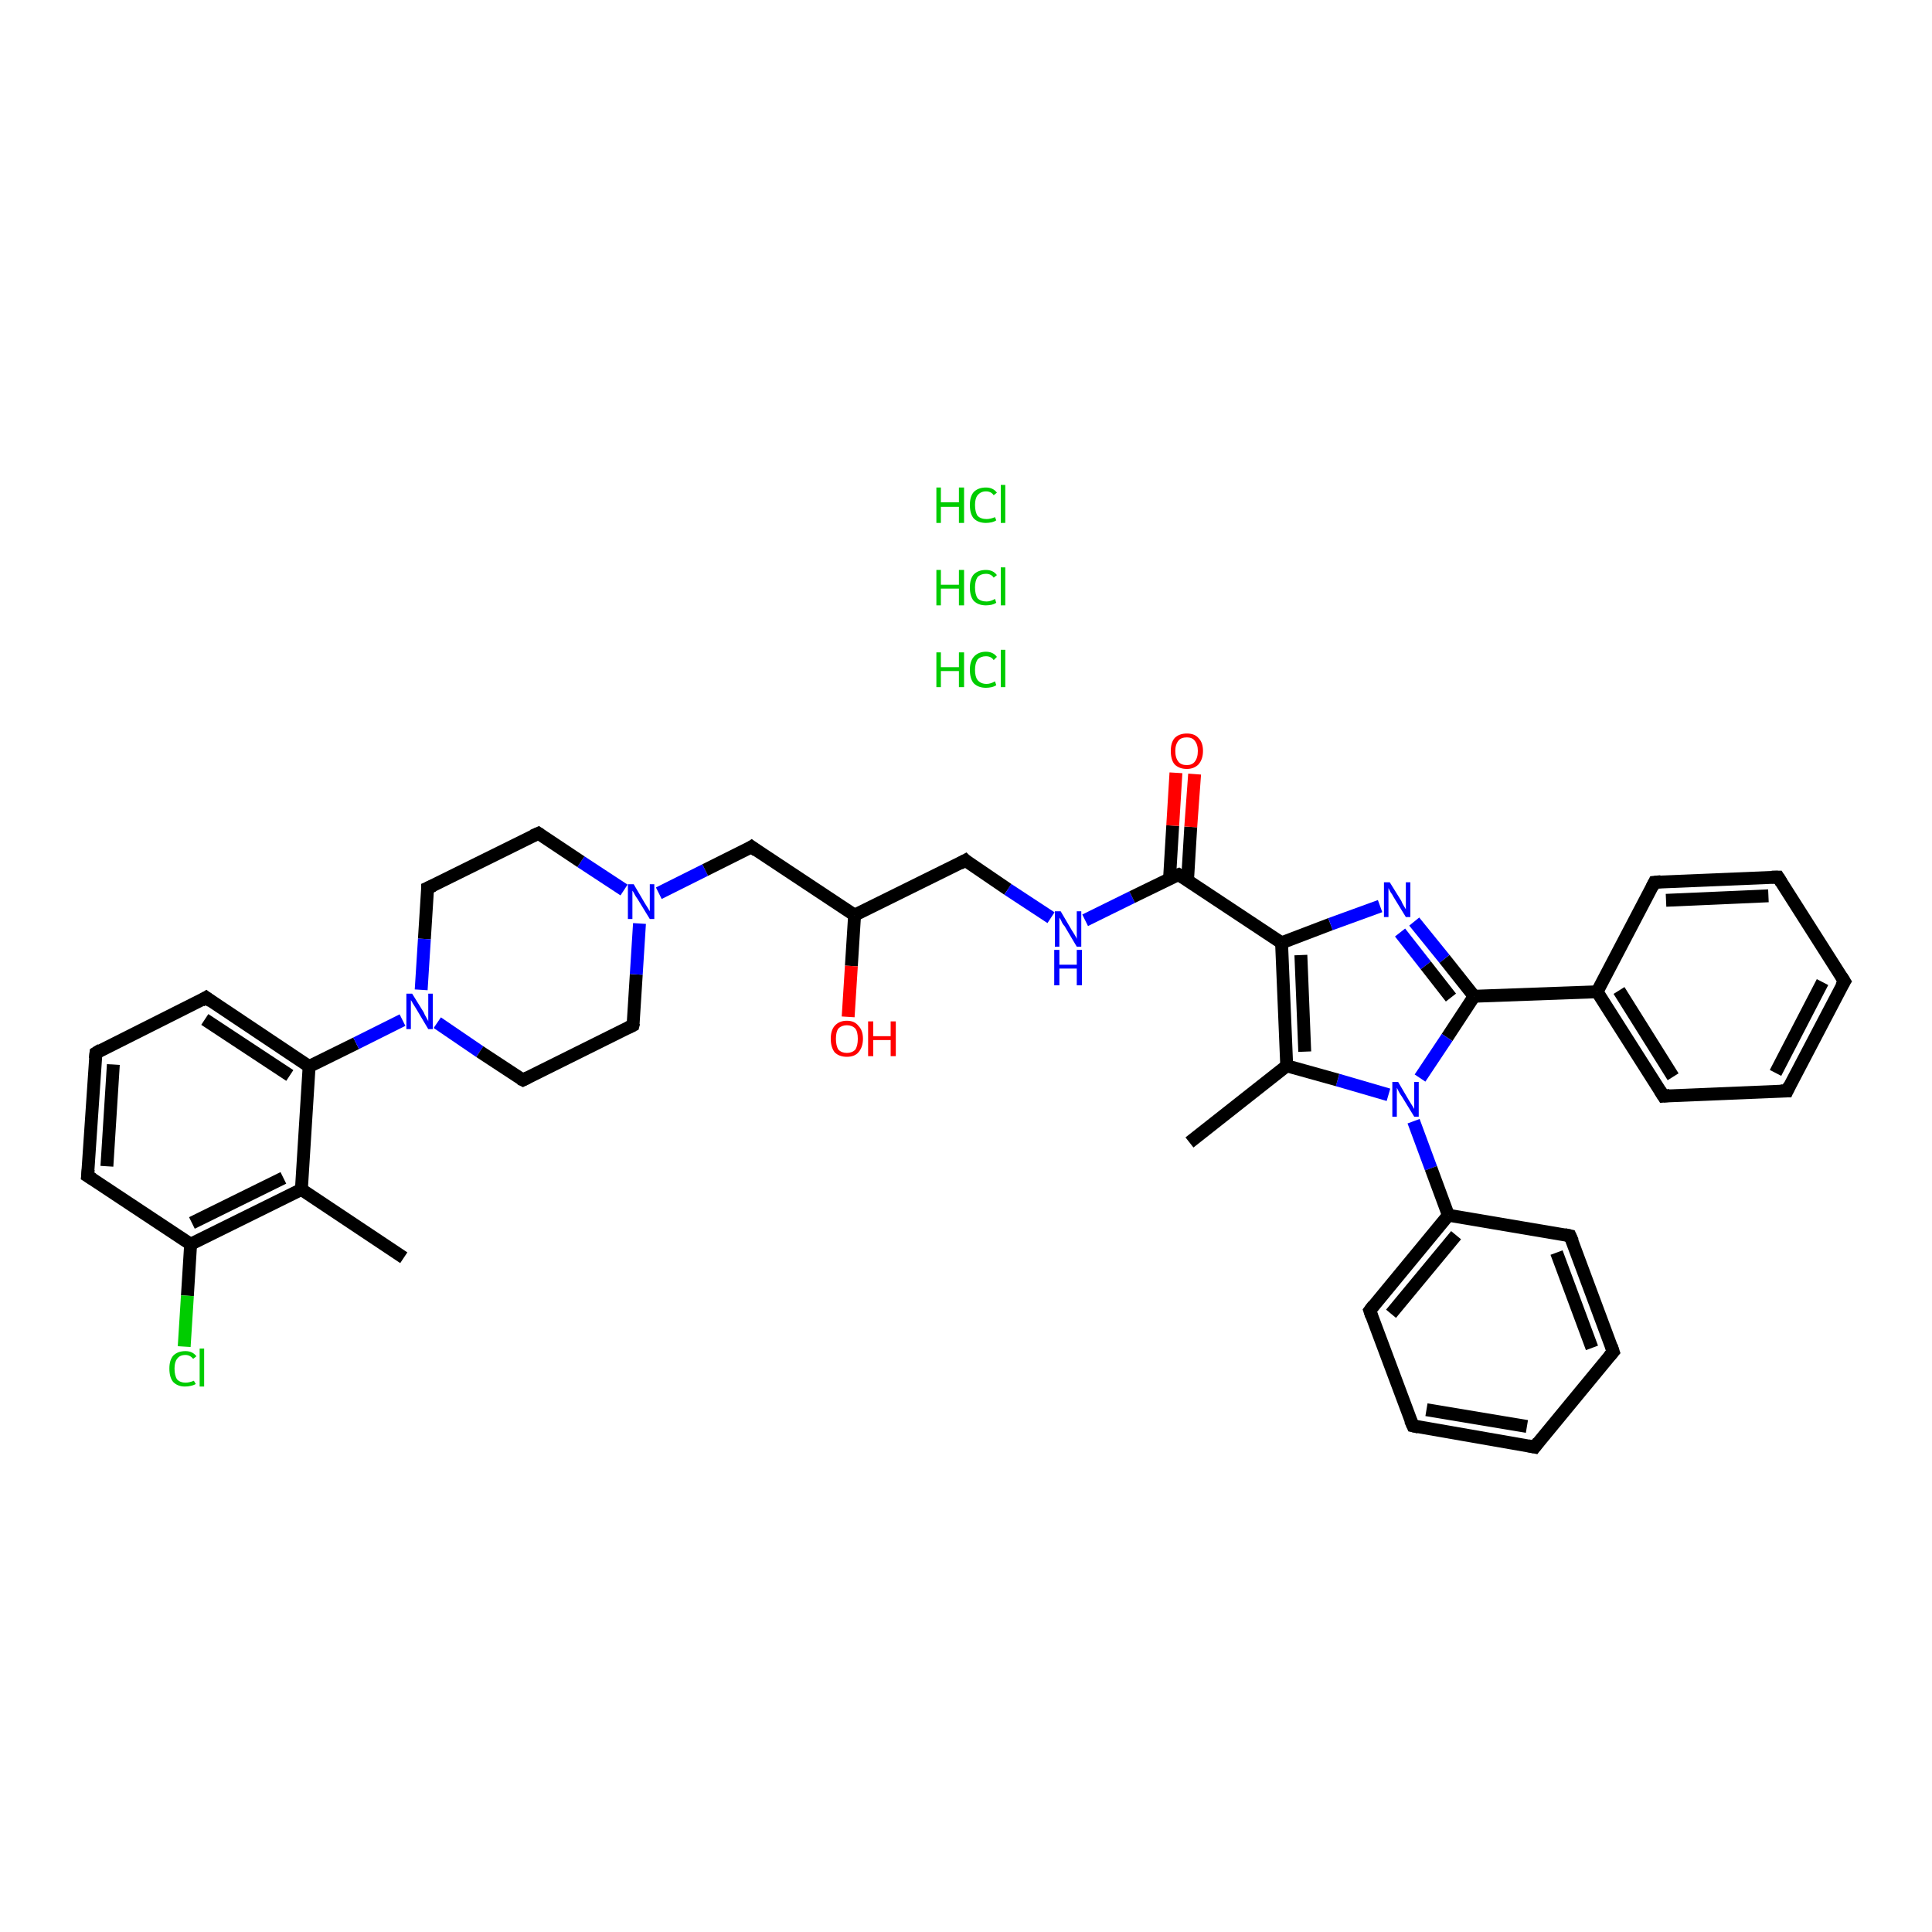<?xml version='1.0' encoding='iso-8859-1'?>
<svg version='1.1' baseProfile='full'
              xmlns='http://www.w3.org/2000/svg'
                      xmlns:rdkit='http://www.rdkit.org/xml'
                      xmlns:xlink='http://www.w3.org/1999/xlink'
                  xml:space='preserve'
width='300px' height='300px' viewBox='0 0 300 300'>
<!-- END OF HEADER -->
<rect style='opacity:1.0;fill:#FFFFFF;stroke:none' width='300.0' height='300.0' x='0.0' y='0.0'> </rect>
<path class='bond-0 atom-0 atom-1' d='M 62.7,195.3 L 46.8,184.7' style='fill:none;fill-rule:evenodd;stroke:#000000;stroke-width:2.0px;stroke-linecap:butt;stroke-linejoin:miter;stroke-opacity:1' />
<path class='bond-1 atom-1 atom-2' d='M 46.8,184.7 L 29.6,193.2' style='fill:none;fill-rule:evenodd;stroke:#000000;stroke-width:2.0px;stroke-linecap:butt;stroke-linejoin:miter;stroke-opacity:1' />
<path class='bond-1 atom-1 atom-2' d='M 44.0,182.9 L 29.8,189.9' style='fill:none;fill-rule:evenodd;stroke:#000000;stroke-width:2.0px;stroke-linecap:butt;stroke-linejoin:miter;stroke-opacity:1' />
<path class='bond-2 atom-2 atom-3' d='M 29.6,193.2 L 29.1,201.2' style='fill:none;fill-rule:evenodd;stroke:#000000;stroke-width:2.0px;stroke-linecap:butt;stroke-linejoin:miter;stroke-opacity:1' />
<path class='bond-2 atom-2 atom-3' d='M 29.1,201.2 L 28.6,209.1' style='fill:none;fill-rule:evenodd;stroke:#00CC00;stroke-width:2.0px;stroke-linecap:butt;stroke-linejoin:miter;stroke-opacity:1' />
<path class='bond-3 atom-2 atom-4' d='M 29.6,193.2 L 13.6,182.6' style='fill:none;fill-rule:evenodd;stroke:#000000;stroke-width:2.0px;stroke-linecap:butt;stroke-linejoin:miter;stroke-opacity:1' />
<path class='bond-4 atom-4 atom-5' d='M 13.6,182.6 L 14.9,163.5' style='fill:none;fill-rule:evenodd;stroke:#000000;stroke-width:2.0px;stroke-linecap:butt;stroke-linejoin:miter;stroke-opacity:1' />
<path class='bond-4 atom-4 atom-5' d='M 16.6,181.1 L 17.6,165.3' style='fill:none;fill-rule:evenodd;stroke:#000000;stroke-width:2.0px;stroke-linecap:butt;stroke-linejoin:miter;stroke-opacity:1' />
<path class='bond-5 atom-5 atom-6' d='M 14.9,163.5 L 32.0,154.9' style='fill:none;fill-rule:evenodd;stroke:#000000;stroke-width:2.0px;stroke-linecap:butt;stroke-linejoin:miter;stroke-opacity:1' />
<path class='bond-6 atom-6 atom-7' d='M 32.0,154.9 L 48.0,165.6' style='fill:none;fill-rule:evenodd;stroke:#000000;stroke-width:2.0px;stroke-linecap:butt;stroke-linejoin:miter;stroke-opacity:1' />
<path class='bond-6 atom-6 atom-7' d='M 31.8,158.3 L 45.0,167.0' style='fill:none;fill-rule:evenodd;stroke:#000000;stroke-width:2.0px;stroke-linecap:butt;stroke-linejoin:miter;stroke-opacity:1' />
<path class='bond-7 atom-7 atom-8' d='M 48.0,165.6 L 55.3,162.0' style='fill:none;fill-rule:evenodd;stroke:#000000;stroke-width:2.0px;stroke-linecap:butt;stroke-linejoin:miter;stroke-opacity:1' />
<path class='bond-7 atom-7 atom-8' d='M 55.3,162.0 L 62.5,158.4' style='fill:none;fill-rule:evenodd;stroke:#0000FF;stroke-width:2.0px;stroke-linecap:butt;stroke-linejoin:miter;stroke-opacity:1' />
<path class='bond-8 atom-8 atom-9' d='M 67.9,158.8 L 74.5,163.3' style='fill:none;fill-rule:evenodd;stroke:#0000FF;stroke-width:2.0px;stroke-linecap:butt;stroke-linejoin:miter;stroke-opacity:1' />
<path class='bond-8 atom-8 atom-9' d='M 74.5,163.3 L 81.2,167.7' style='fill:none;fill-rule:evenodd;stroke:#000000;stroke-width:2.0px;stroke-linecap:butt;stroke-linejoin:miter;stroke-opacity:1' />
<path class='bond-9 atom-9 atom-10' d='M 81.2,167.7 L 98.3,159.2' style='fill:none;fill-rule:evenodd;stroke:#000000;stroke-width:2.0px;stroke-linecap:butt;stroke-linejoin:miter;stroke-opacity:1' />
<path class='bond-10 atom-10 atom-11' d='M 98.3,159.2 L 98.8,151.3' style='fill:none;fill-rule:evenodd;stroke:#000000;stroke-width:2.0px;stroke-linecap:butt;stroke-linejoin:miter;stroke-opacity:1' />
<path class='bond-10 atom-10 atom-11' d='M 98.8,151.3 L 99.3,143.4' style='fill:none;fill-rule:evenodd;stroke:#0000FF;stroke-width:2.0px;stroke-linecap:butt;stroke-linejoin:miter;stroke-opacity:1' />
<path class='bond-11 atom-11 atom-12' d='M 102.3,138.7 L 109.5,135.1' style='fill:none;fill-rule:evenodd;stroke:#0000FF;stroke-width:2.0px;stroke-linecap:butt;stroke-linejoin:miter;stroke-opacity:1' />
<path class='bond-11 atom-11 atom-12' d='M 109.5,135.1 L 116.7,131.5' style='fill:none;fill-rule:evenodd;stroke:#000000;stroke-width:2.0px;stroke-linecap:butt;stroke-linejoin:miter;stroke-opacity:1' />
<path class='bond-12 atom-12 atom-13' d='M 116.7,131.5 L 132.7,142.1' style='fill:none;fill-rule:evenodd;stroke:#000000;stroke-width:2.0px;stroke-linecap:butt;stroke-linejoin:miter;stroke-opacity:1' />
<path class='bond-13 atom-13 atom-14' d='M 132.7,142.1 L 132.2,150.0' style='fill:none;fill-rule:evenodd;stroke:#000000;stroke-width:2.0px;stroke-linecap:butt;stroke-linejoin:miter;stroke-opacity:1' />
<path class='bond-13 atom-13 atom-14' d='M 132.2,150.0 L 131.7,157.9' style='fill:none;fill-rule:evenodd;stroke:#FF0000;stroke-width:2.0px;stroke-linecap:butt;stroke-linejoin:miter;stroke-opacity:1' />
<path class='bond-14 atom-13 atom-15' d='M 132.7,142.1 L 149.9,133.6' style='fill:none;fill-rule:evenodd;stroke:#000000;stroke-width:2.0px;stroke-linecap:butt;stroke-linejoin:miter;stroke-opacity:1' />
<path class='bond-15 atom-15 atom-16' d='M 149.9,133.6 L 156.5,138.1' style='fill:none;fill-rule:evenodd;stroke:#000000;stroke-width:2.0px;stroke-linecap:butt;stroke-linejoin:miter;stroke-opacity:1' />
<path class='bond-15 atom-15 atom-16' d='M 156.5,138.1 L 163.2,142.5' style='fill:none;fill-rule:evenodd;stroke:#0000FF;stroke-width:2.0px;stroke-linecap:butt;stroke-linejoin:miter;stroke-opacity:1' />
<path class='bond-16 atom-16 atom-17' d='M 168.5,142.9 L 175.8,139.3' style='fill:none;fill-rule:evenodd;stroke:#0000FF;stroke-width:2.0px;stroke-linecap:butt;stroke-linejoin:miter;stroke-opacity:1' />
<path class='bond-16 atom-16 atom-17' d='M 175.8,139.3 L 183.0,135.8' style='fill:none;fill-rule:evenodd;stroke:#000000;stroke-width:2.0px;stroke-linecap:butt;stroke-linejoin:miter;stroke-opacity:1' />
<path class='bond-17 atom-17 atom-18' d='M 184.4,136.7 L 184.9,128.4' style='fill:none;fill-rule:evenodd;stroke:#000000;stroke-width:2.0px;stroke-linecap:butt;stroke-linejoin:miter;stroke-opacity:1' />
<path class='bond-17 atom-17 atom-18' d='M 184.9,128.4 L 185.5,120.2' style='fill:none;fill-rule:evenodd;stroke:#FF0000;stroke-width:2.0px;stroke-linecap:butt;stroke-linejoin:miter;stroke-opacity:1' />
<path class='bond-17 atom-17 atom-18' d='M 181.6,136.5 L 182.1,128.2' style='fill:none;fill-rule:evenodd;stroke:#000000;stroke-width:2.0px;stroke-linecap:butt;stroke-linejoin:miter;stroke-opacity:1' />
<path class='bond-17 atom-17 atom-18' d='M 182.1,128.2 L 182.6,120.0' style='fill:none;fill-rule:evenodd;stroke:#FF0000;stroke-width:2.0px;stroke-linecap:butt;stroke-linejoin:miter;stroke-opacity:1' />
<path class='bond-18 atom-17 atom-19' d='M 183.0,135.8 L 199.0,146.4' style='fill:none;fill-rule:evenodd;stroke:#000000;stroke-width:2.0px;stroke-linecap:butt;stroke-linejoin:miter;stroke-opacity:1' />
<path class='bond-19 atom-19 atom-20' d='M 199.0,146.4 L 206.6,143.5' style='fill:none;fill-rule:evenodd;stroke:#000000;stroke-width:2.0px;stroke-linecap:butt;stroke-linejoin:miter;stroke-opacity:1' />
<path class='bond-19 atom-19 atom-20' d='M 206.6,143.5 L 214.3,140.7' style='fill:none;fill-rule:evenodd;stroke:#0000FF;stroke-width:2.0px;stroke-linecap:butt;stroke-linejoin:miter;stroke-opacity:1' />
<path class='bond-20 atom-20 atom-21' d='M 219.6,143.1 L 224.3,148.9' style='fill:none;fill-rule:evenodd;stroke:#0000FF;stroke-width:2.0px;stroke-linecap:butt;stroke-linejoin:miter;stroke-opacity:1' />
<path class='bond-20 atom-20 atom-21' d='M 224.3,148.9 L 228.9,154.7' style='fill:none;fill-rule:evenodd;stroke:#000000;stroke-width:2.0px;stroke-linecap:butt;stroke-linejoin:miter;stroke-opacity:1' />
<path class='bond-20 atom-20 atom-21' d='M 217.4,144.8 L 221.4,149.9' style='fill:none;fill-rule:evenodd;stroke:#0000FF;stroke-width:2.0px;stroke-linecap:butt;stroke-linejoin:miter;stroke-opacity:1' />
<path class='bond-20 atom-20 atom-21' d='M 221.4,149.9 L 225.3,154.9' style='fill:none;fill-rule:evenodd;stroke:#000000;stroke-width:2.0px;stroke-linecap:butt;stroke-linejoin:miter;stroke-opacity:1' />
<path class='bond-21 atom-21 atom-22' d='M 228.9,154.7 L 248.0,154.0' style='fill:none;fill-rule:evenodd;stroke:#000000;stroke-width:2.0px;stroke-linecap:butt;stroke-linejoin:miter;stroke-opacity:1' />
<path class='bond-22 atom-22 atom-23' d='M 248.0,154.0 L 258.3,170.2' style='fill:none;fill-rule:evenodd;stroke:#000000;stroke-width:2.0px;stroke-linecap:butt;stroke-linejoin:miter;stroke-opacity:1' />
<path class='bond-22 atom-22 atom-23' d='M 251.4,153.8 L 259.8,167.2' style='fill:none;fill-rule:evenodd;stroke:#000000;stroke-width:2.0px;stroke-linecap:butt;stroke-linejoin:miter;stroke-opacity:1' />
<path class='bond-23 atom-23 atom-24' d='M 258.3,170.2 L 277.5,169.4' style='fill:none;fill-rule:evenodd;stroke:#000000;stroke-width:2.0px;stroke-linecap:butt;stroke-linejoin:miter;stroke-opacity:1' />
<path class='bond-24 atom-24 atom-25' d='M 277.5,169.4 L 286.4,152.4' style='fill:none;fill-rule:evenodd;stroke:#000000;stroke-width:2.0px;stroke-linecap:butt;stroke-linejoin:miter;stroke-opacity:1' />
<path class='bond-24 atom-24 atom-25' d='M 275.7,166.6 L 283.0,152.5' style='fill:none;fill-rule:evenodd;stroke:#000000;stroke-width:2.0px;stroke-linecap:butt;stroke-linejoin:miter;stroke-opacity:1' />
<path class='bond-25 atom-25 atom-26' d='M 286.4,152.4 L 276.1,136.2' style='fill:none;fill-rule:evenodd;stroke:#000000;stroke-width:2.0px;stroke-linecap:butt;stroke-linejoin:miter;stroke-opacity:1' />
<path class='bond-26 atom-26 atom-27' d='M 276.1,136.2 L 256.9,137.0' style='fill:none;fill-rule:evenodd;stroke:#000000;stroke-width:2.0px;stroke-linecap:butt;stroke-linejoin:miter;stroke-opacity:1' />
<path class='bond-26 atom-26 atom-27' d='M 274.6,139.1 L 258.7,139.8' style='fill:none;fill-rule:evenodd;stroke:#000000;stroke-width:2.0px;stroke-linecap:butt;stroke-linejoin:miter;stroke-opacity:1' />
<path class='bond-27 atom-21 atom-28' d='M 228.9,154.7 L 224.7,161.1' style='fill:none;fill-rule:evenodd;stroke:#000000;stroke-width:2.0px;stroke-linecap:butt;stroke-linejoin:miter;stroke-opacity:1' />
<path class='bond-27 atom-21 atom-28' d='M 224.7,161.1 L 220.5,167.4' style='fill:none;fill-rule:evenodd;stroke:#0000FF;stroke-width:2.0px;stroke-linecap:butt;stroke-linejoin:miter;stroke-opacity:1' />
<path class='bond-28 atom-28 atom-29' d='M 219.5,174.1 L 222.2,181.4' style='fill:none;fill-rule:evenodd;stroke:#0000FF;stroke-width:2.0px;stroke-linecap:butt;stroke-linejoin:miter;stroke-opacity:1' />
<path class='bond-28 atom-28 atom-29' d='M 222.2,181.4 L 224.9,188.7' style='fill:none;fill-rule:evenodd;stroke:#000000;stroke-width:2.0px;stroke-linecap:butt;stroke-linejoin:miter;stroke-opacity:1' />
<path class='bond-29 atom-29 atom-30' d='M 224.9,188.7 L 212.7,203.5' style='fill:none;fill-rule:evenodd;stroke:#000000;stroke-width:2.0px;stroke-linecap:butt;stroke-linejoin:miter;stroke-opacity:1' />
<path class='bond-29 atom-29 atom-30' d='M 226.1,191.8 L 216.0,204.0' style='fill:none;fill-rule:evenodd;stroke:#000000;stroke-width:2.0px;stroke-linecap:butt;stroke-linejoin:miter;stroke-opacity:1' />
<path class='bond-30 atom-30 atom-31' d='M 212.7,203.5 L 219.4,221.4' style='fill:none;fill-rule:evenodd;stroke:#000000;stroke-width:2.0px;stroke-linecap:butt;stroke-linejoin:miter;stroke-opacity:1' />
<path class='bond-31 atom-31 atom-32' d='M 219.4,221.4 L 238.3,224.7' style='fill:none;fill-rule:evenodd;stroke:#000000;stroke-width:2.0px;stroke-linecap:butt;stroke-linejoin:miter;stroke-opacity:1' />
<path class='bond-31 atom-31 atom-32' d='M 221.5,218.9 L 237.1,221.5' style='fill:none;fill-rule:evenodd;stroke:#000000;stroke-width:2.0px;stroke-linecap:butt;stroke-linejoin:miter;stroke-opacity:1' />
<path class='bond-32 atom-32 atom-33' d='M 238.3,224.7 L 250.5,209.9' style='fill:none;fill-rule:evenodd;stroke:#000000;stroke-width:2.0px;stroke-linecap:butt;stroke-linejoin:miter;stroke-opacity:1' />
<path class='bond-33 atom-33 atom-34' d='M 250.5,209.9 L 243.8,191.9' style='fill:none;fill-rule:evenodd;stroke:#000000;stroke-width:2.0px;stroke-linecap:butt;stroke-linejoin:miter;stroke-opacity:1' />
<path class='bond-33 atom-33 atom-34' d='M 247.2,209.3 L 241.7,194.5' style='fill:none;fill-rule:evenodd;stroke:#000000;stroke-width:2.0px;stroke-linecap:butt;stroke-linejoin:miter;stroke-opacity:1' />
<path class='bond-34 atom-28 atom-35' d='M 215.6,170.0 L 207.7,167.7' style='fill:none;fill-rule:evenodd;stroke:#0000FF;stroke-width:2.0px;stroke-linecap:butt;stroke-linejoin:miter;stroke-opacity:1' />
<path class='bond-34 atom-28 atom-35' d='M 207.7,167.7 L 199.8,165.5' style='fill:none;fill-rule:evenodd;stroke:#000000;stroke-width:2.0px;stroke-linecap:butt;stroke-linejoin:miter;stroke-opacity:1' />
<path class='bond-35 atom-35 atom-36' d='M 199.8,165.5 L 184.7,177.4' style='fill:none;fill-rule:evenodd;stroke:#000000;stroke-width:2.0px;stroke-linecap:butt;stroke-linejoin:miter;stroke-opacity:1' />
<path class='bond-36 atom-11 atom-37' d='M 96.9,138.2 L 90.2,133.8' style='fill:none;fill-rule:evenodd;stroke:#0000FF;stroke-width:2.0px;stroke-linecap:butt;stroke-linejoin:miter;stroke-opacity:1' />
<path class='bond-36 atom-11 atom-37' d='M 90.2,133.8 L 83.6,129.4' style='fill:none;fill-rule:evenodd;stroke:#000000;stroke-width:2.0px;stroke-linecap:butt;stroke-linejoin:miter;stroke-opacity:1' />
<path class='bond-37 atom-37 atom-38' d='M 83.6,129.4 L 66.4,137.9' style='fill:none;fill-rule:evenodd;stroke:#000000;stroke-width:2.0px;stroke-linecap:butt;stroke-linejoin:miter;stroke-opacity:1' />
<path class='bond-38 atom-7 atom-1' d='M 48.0,165.6 L 46.8,184.7' style='fill:none;fill-rule:evenodd;stroke:#000000;stroke-width:2.0px;stroke-linecap:butt;stroke-linejoin:miter;stroke-opacity:1' />
<path class='bond-39 atom-38 atom-8' d='M 66.4,137.9 L 65.9,145.8' style='fill:none;fill-rule:evenodd;stroke:#000000;stroke-width:2.0px;stroke-linecap:butt;stroke-linejoin:miter;stroke-opacity:1' />
<path class='bond-39 atom-38 atom-8' d='M 65.9,145.8 L 65.4,153.7' style='fill:none;fill-rule:evenodd;stroke:#0000FF;stroke-width:2.0px;stroke-linecap:butt;stroke-linejoin:miter;stroke-opacity:1' />
<path class='bond-40 atom-35 atom-19' d='M 199.8,165.5 L 199.0,146.4' style='fill:none;fill-rule:evenodd;stroke:#000000;stroke-width:2.0px;stroke-linecap:butt;stroke-linejoin:miter;stroke-opacity:1' />
<path class='bond-40 atom-35 atom-19' d='M 202.6,163.3 L 202.0,148.3' style='fill:none;fill-rule:evenodd;stroke:#000000;stroke-width:2.0px;stroke-linecap:butt;stroke-linejoin:miter;stroke-opacity:1' />
<path class='bond-41 atom-27 atom-22' d='M 256.9,137.0 L 248.0,154.0' style='fill:none;fill-rule:evenodd;stroke:#000000;stroke-width:2.0px;stroke-linecap:butt;stroke-linejoin:miter;stroke-opacity:1' />
<path class='bond-42 atom-34 atom-29' d='M 243.8,191.9 L 224.9,188.7' style='fill:none;fill-rule:evenodd;stroke:#000000;stroke-width:2.0px;stroke-linecap:butt;stroke-linejoin:miter;stroke-opacity:1' />
<path d='M 14.4,183.1 L 13.6,182.6 L 13.7,181.6' style='fill:none;stroke:#000000;stroke-width:2.0px;stroke-linecap:butt;stroke-linejoin:miter;stroke-opacity:1;' />
<path d='M 14.8,164.4 L 14.9,163.5 L 15.7,163.0' style='fill:none;stroke:#000000;stroke-width:2.0px;stroke-linecap:butt;stroke-linejoin:miter;stroke-opacity:1;' />
<path d='M 31.2,155.4 L 32.0,154.9 L 32.8,155.5' style='fill:none;stroke:#000000;stroke-width:2.0px;stroke-linecap:butt;stroke-linejoin:miter;stroke-opacity:1;' />
<path d='M 80.8,167.5 L 81.2,167.7 L 82.0,167.3' style='fill:none;stroke:#000000;stroke-width:2.0px;stroke-linecap:butt;stroke-linejoin:miter;stroke-opacity:1;' />
<path d='M 97.5,159.6 L 98.3,159.2 L 98.4,158.8' style='fill:none;stroke:#000000;stroke-width:2.0px;stroke-linecap:butt;stroke-linejoin:miter;stroke-opacity:1;' />
<path d='M 116.4,131.7 L 116.7,131.5 L 117.5,132.1' style='fill:none;stroke:#000000;stroke-width:2.0px;stroke-linecap:butt;stroke-linejoin:miter;stroke-opacity:1;' />
<path d='M 149.0,134.1 L 149.9,133.6 L 150.2,133.9' style='fill:none;stroke:#000000;stroke-width:2.0px;stroke-linecap:butt;stroke-linejoin:miter;stroke-opacity:1;' />
<path d='M 182.7,135.9 L 183.0,135.8 L 183.8,136.3' style='fill:none;stroke:#000000;stroke-width:2.0px;stroke-linecap:butt;stroke-linejoin:miter;stroke-opacity:1;' />
<path d='M 257.8,169.4 L 258.3,170.2 L 259.3,170.1' style='fill:none;stroke:#000000;stroke-width:2.0px;stroke-linecap:butt;stroke-linejoin:miter;stroke-opacity:1;' />
<path d='M 276.5,169.4 L 277.5,169.4 L 277.9,168.5' style='fill:none;stroke:#000000;stroke-width:2.0px;stroke-linecap:butt;stroke-linejoin:miter;stroke-opacity:1;' />
<path d='M 285.9,153.2 L 286.4,152.4 L 285.9,151.6' style='fill:none;stroke:#000000;stroke-width:2.0px;stroke-linecap:butt;stroke-linejoin:miter;stroke-opacity:1;' />
<path d='M 276.6,137.0 L 276.1,136.2 L 275.1,136.2' style='fill:none;stroke:#000000;stroke-width:2.0px;stroke-linecap:butt;stroke-linejoin:miter;stroke-opacity:1;' />
<path d='M 257.9,136.9 L 256.9,137.0 L 256.5,137.8' style='fill:none;stroke:#000000;stroke-width:2.0px;stroke-linecap:butt;stroke-linejoin:miter;stroke-opacity:1;' />
<path d='M 213.3,202.7 L 212.7,203.5 L 213.0,204.4' style='fill:none;stroke:#000000;stroke-width:2.0px;stroke-linecap:butt;stroke-linejoin:miter;stroke-opacity:1;' />
<path d='M 219.0,220.5 L 219.4,221.4 L 220.3,221.6' style='fill:none;stroke:#000000;stroke-width:2.0px;stroke-linecap:butt;stroke-linejoin:miter;stroke-opacity:1;' />
<path d='M 237.3,224.5 L 238.3,224.7 L 238.9,223.9' style='fill:none;stroke:#000000;stroke-width:2.0px;stroke-linecap:butt;stroke-linejoin:miter;stroke-opacity:1;' />
<path d='M 249.9,210.6 L 250.5,209.9 L 250.2,209.0' style='fill:none;stroke:#000000;stroke-width:2.0px;stroke-linecap:butt;stroke-linejoin:miter;stroke-opacity:1;' />
<path d='M 244.2,192.8 L 243.8,191.9 L 242.9,191.7' style='fill:none;stroke:#000000;stroke-width:2.0px;stroke-linecap:butt;stroke-linejoin:miter;stroke-opacity:1;' />
<path d='M 83.9,129.6 L 83.6,129.4 L 82.7,129.8' style='fill:none;stroke:#000000;stroke-width:2.0px;stroke-linecap:butt;stroke-linejoin:miter;stroke-opacity:1;' />
<path d='M 67.3,137.5 L 66.4,137.9 L 66.4,138.3' style='fill:none;stroke:#000000;stroke-width:2.0px;stroke-linecap:butt;stroke-linejoin:miter;stroke-opacity:1;' />
<path class='atom-3' d='M 26.3 212.5
Q 26.3 211.2, 26.9 210.5
Q 27.6 209.8, 28.8 209.8
Q 29.9 209.8, 30.5 210.6
L 30.0 211.0
Q 29.5 210.4, 28.8 210.4
Q 27.9 210.4, 27.5 211.0
Q 27.1 211.5, 27.1 212.5
Q 27.1 213.6, 27.5 214.2
Q 28.0 214.7, 28.8 214.7
Q 29.4 214.7, 30.1 214.4
L 30.4 214.9
Q 30.1 215.1, 29.6 215.2
Q 29.2 215.3, 28.7 215.3
Q 27.6 215.3, 26.9 214.6
Q 26.3 213.9, 26.3 212.5
' fill='#00CC00'/>
<path class='atom-3' d='M 31.0 209.4
L 31.7 209.4
L 31.7 215.3
L 31.0 215.3
L 31.0 209.4
' fill='#00CC00'/>
<path class='atom-8' d='M 64.0 154.3
L 65.8 157.2
Q 65.9 157.5, 66.2 158.0
Q 66.5 158.5, 66.5 158.6
L 66.5 154.3
L 67.2 154.3
L 67.2 159.8
L 66.5 159.8
L 64.6 156.6
Q 64.4 156.3, 64.1 155.8
Q 63.9 155.4, 63.8 155.3
L 63.8 159.8
L 63.1 159.8
L 63.1 154.3
L 64.0 154.3
' fill='#0000FF'/>
<path class='atom-11' d='M 98.4 137.3
L 100.1 140.2
Q 100.3 140.5, 100.6 141.0
Q 100.9 141.5, 100.9 141.5
L 100.9 137.3
L 101.6 137.3
L 101.6 142.7
L 100.9 142.7
L 99.0 139.6
Q 98.7 139.2, 98.5 138.8
Q 98.3 138.4, 98.2 138.3
L 98.2 142.7
L 97.5 142.7
L 97.5 137.3
L 98.4 137.3
' fill='#0000FF'/>
<path class='atom-14' d='M 129.0 161.3
Q 129.0 160.0, 129.6 159.3
Q 130.3 158.5, 131.5 158.5
Q 132.7 158.5, 133.3 159.3
Q 134.0 160.0, 134.0 161.3
Q 134.0 162.6, 133.3 163.4
Q 132.7 164.1, 131.5 164.1
Q 130.3 164.1, 129.6 163.4
Q 129.0 162.6, 129.0 161.3
M 131.5 163.5
Q 132.3 163.5, 132.8 163.0
Q 133.2 162.4, 133.2 161.3
Q 133.2 160.2, 132.8 159.7
Q 132.3 159.2, 131.5 159.2
Q 130.7 159.2, 130.2 159.7
Q 129.8 160.2, 129.8 161.3
Q 129.8 162.4, 130.2 163.0
Q 130.7 163.5, 131.5 163.5
' fill='#FF0000'/>
<path class='atom-14' d='M 134.8 158.6
L 135.6 158.6
L 135.6 160.9
L 138.3 160.9
L 138.3 158.6
L 139.1 158.6
L 139.1 164.0
L 138.3 164.0
L 138.3 161.5
L 135.6 161.5
L 135.6 164.0
L 134.8 164.0
L 134.8 158.6
' fill='#FF0000'/>
<path class='atom-16' d='M 164.7 141.5
L 166.4 144.4
Q 166.6 144.7, 166.9 145.2
Q 167.2 145.7, 167.2 145.8
L 167.2 141.5
L 167.9 141.5
L 167.9 147.0
L 167.2 147.0
L 165.3 143.8
Q 165.0 143.5, 164.8 143.0
Q 164.6 142.6, 164.5 142.5
L 164.5 147.0
L 163.8 147.0
L 163.8 141.5
L 164.7 141.5
' fill='#0000FF'/>
<path class='atom-16' d='M 163.7 147.5
L 164.5 147.5
L 164.5 149.8
L 167.2 149.8
L 167.2 147.5
L 168.0 147.5
L 168.0 153.0
L 167.2 153.0
L 167.2 150.4
L 164.5 150.4
L 164.5 153.0
L 163.7 153.0
L 163.7 147.5
' fill='#0000FF'/>
<path class='atom-18' d='M 181.8 116.6
Q 181.8 115.3, 182.4 114.6
Q 183.1 113.9, 184.3 113.9
Q 185.5 113.9, 186.1 114.6
Q 186.8 115.3, 186.8 116.6
Q 186.8 117.9, 186.1 118.7
Q 185.4 119.4, 184.3 119.4
Q 183.1 119.4, 182.4 118.7
Q 181.8 118.0, 181.8 116.6
M 184.3 118.8
Q 185.1 118.8, 185.5 118.3
Q 186.0 117.7, 186.0 116.6
Q 186.0 115.6, 185.5 115.0
Q 185.1 114.5, 184.3 114.5
Q 183.4 114.5, 183.0 115.0
Q 182.5 115.6, 182.5 116.6
Q 182.5 117.7, 183.0 118.3
Q 183.4 118.8, 184.3 118.8
' fill='#FF0000'/>
<path class='atom-20' d='M 215.8 137.0
L 217.6 139.9
Q 217.7 140.2, 218.0 140.7
Q 218.3 141.2, 218.3 141.2
L 218.3 137.0
L 219.0 137.0
L 219.0 142.4
L 218.3 142.4
L 216.4 139.3
Q 216.2 138.9, 215.9 138.5
Q 215.7 138.1, 215.6 137.9
L 215.6 142.4
L 214.9 142.4
L 214.9 137.0
L 215.8 137.0
' fill='#0000FF'/>
<path class='atom-28' d='M 217.1 168.0
L 218.8 170.9
Q 219.0 171.2, 219.3 171.7
Q 219.6 172.2, 219.6 172.2
L 219.6 168.0
L 220.3 168.0
L 220.3 173.4
L 219.6 173.4
L 217.7 170.3
Q 217.4 169.9, 217.2 169.5
Q 217.0 169.1, 216.9 168.9
L 216.9 173.4
L 216.2 173.4
L 216.2 168.0
L 217.1 168.0
' fill='#0000FF'/>
<path class='atom-39' d='M 145.4 101.3
L 146.1 101.3
L 146.1 103.6
L 148.9 103.6
L 148.9 101.3
L 149.7 101.3
L 149.7 106.7
L 148.9 106.7
L 148.9 104.2
L 146.1 104.2
L 146.1 106.7
L 145.4 106.7
L 145.4 101.3
' fill='#00CC00'/>
<path class='atom-39' d='M 150.6 104.0
Q 150.6 102.7, 151.2 102.0
Q 151.9 101.2, 153.1 101.2
Q 154.2 101.2, 154.8 102.0
L 154.3 102.5
Q 153.9 101.9, 153.1 101.9
Q 152.3 101.9, 151.8 102.4
Q 151.4 103.0, 151.4 104.0
Q 151.4 105.1, 151.8 105.6
Q 152.3 106.2, 153.2 106.2
Q 153.8 106.2, 154.5 105.8
L 154.7 106.4
Q 154.4 106.6, 154.0 106.7
Q 153.5 106.8, 153.1 106.8
Q 151.9 106.8, 151.2 106.1
Q 150.6 105.4, 150.6 104.0
' fill='#00CC00'/>
<path class='atom-39' d='M 155.4 100.9
L 156.1 100.9
L 156.1 106.7
L 155.4 106.7
L 155.4 100.9
' fill='#00CC00'/>
<path class='atom-40' d='M 145.4 88.5
L 146.1 88.5
L 146.1 90.8
L 148.9 90.8
L 148.9 88.5
L 149.7 88.5
L 149.7 94.0
L 148.9 94.0
L 148.9 91.4
L 146.1 91.4
L 146.1 94.0
L 145.4 94.0
L 145.4 88.5
' fill='#00CC00'/>
<path class='atom-40' d='M 150.6 91.2
Q 150.6 89.9, 151.2 89.2
Q 151.9 88.5, 153.1 88.5
Q 154.2 88.5, 154.8 89.3
L 154.3 89.7
Q 153.9 89.1, 153.1 89.1
Q 152.3 89.1, 151.8 89.6
Q 151.4 90.2, 151.4 91.2
Q 151.4 92.3, 151.8 92.9
Q 152.3 93.4, 153.2 93.4
Q 153.8 93.4, 154.5 93.0
L 154.7 93.6
Q 154.4 93.8, 154.0 93.9
Q 153.5 94.0, 153.1 94.0
Q 151.9 94.0, 151.2 93.3
Q 150.6 92.6, 150.6 91.2
' fill='#00CC00'/>
<path class='atom-40' d='M 155.4 88.1
L 156.1 88.1
L 156.1 94.0
L 155.4 94.0
L 155.4 88.1
' fill='#00CC00'/>
<path class='atom-41' d='M 145.4 75.7
L 146.1 75.7
L 146.1 78.0
L 148.9 78.0
L 148.9 75.7
L 149.7 75.7
L 149.7 81.2
L 148.9 81.2
L 148.9 78.7
L 146.1 78.7
L 146.1 81.2
L 145.4 81.2
L 145.4 75.7
' fill='#00CC00'/>
<path class='atom-41' d='M 150.6 78.4
Q 150.6 77.1, 151.2 76.4
Q 151.9 75.7, 153.1 75.7
Q 154.2 75.7, 154.8 76.5
L 154.3 76.9
Q 153.9 76.3, 153.1 76.3
Q 152.3 76.3, 151.8 76.9
Q 151.4 77.4, 151.4 78.4
Q 151.4 79.5, 151.8 80.1
Q 152.3 80.6, 153.2 80.6
Q 153.8 80.6, 154.5 80.3
L 154.7 80.8
Q 154.4 81.0, 154.0 81.1
Q 153.5 81.2, 153.1 81.2
Q 151.9 81.2, 151.2 80.5
Q 150.6 79.8, 150.6 78.4
' fill='#00CC00'/>
<path class='atom-41' d='M 155.4 75.3
L 156.1 75.3
L 156.1 81.2
L 155.4 81.2
L 155.4 75.3
' fill='#00CC00'/>
</svg>
